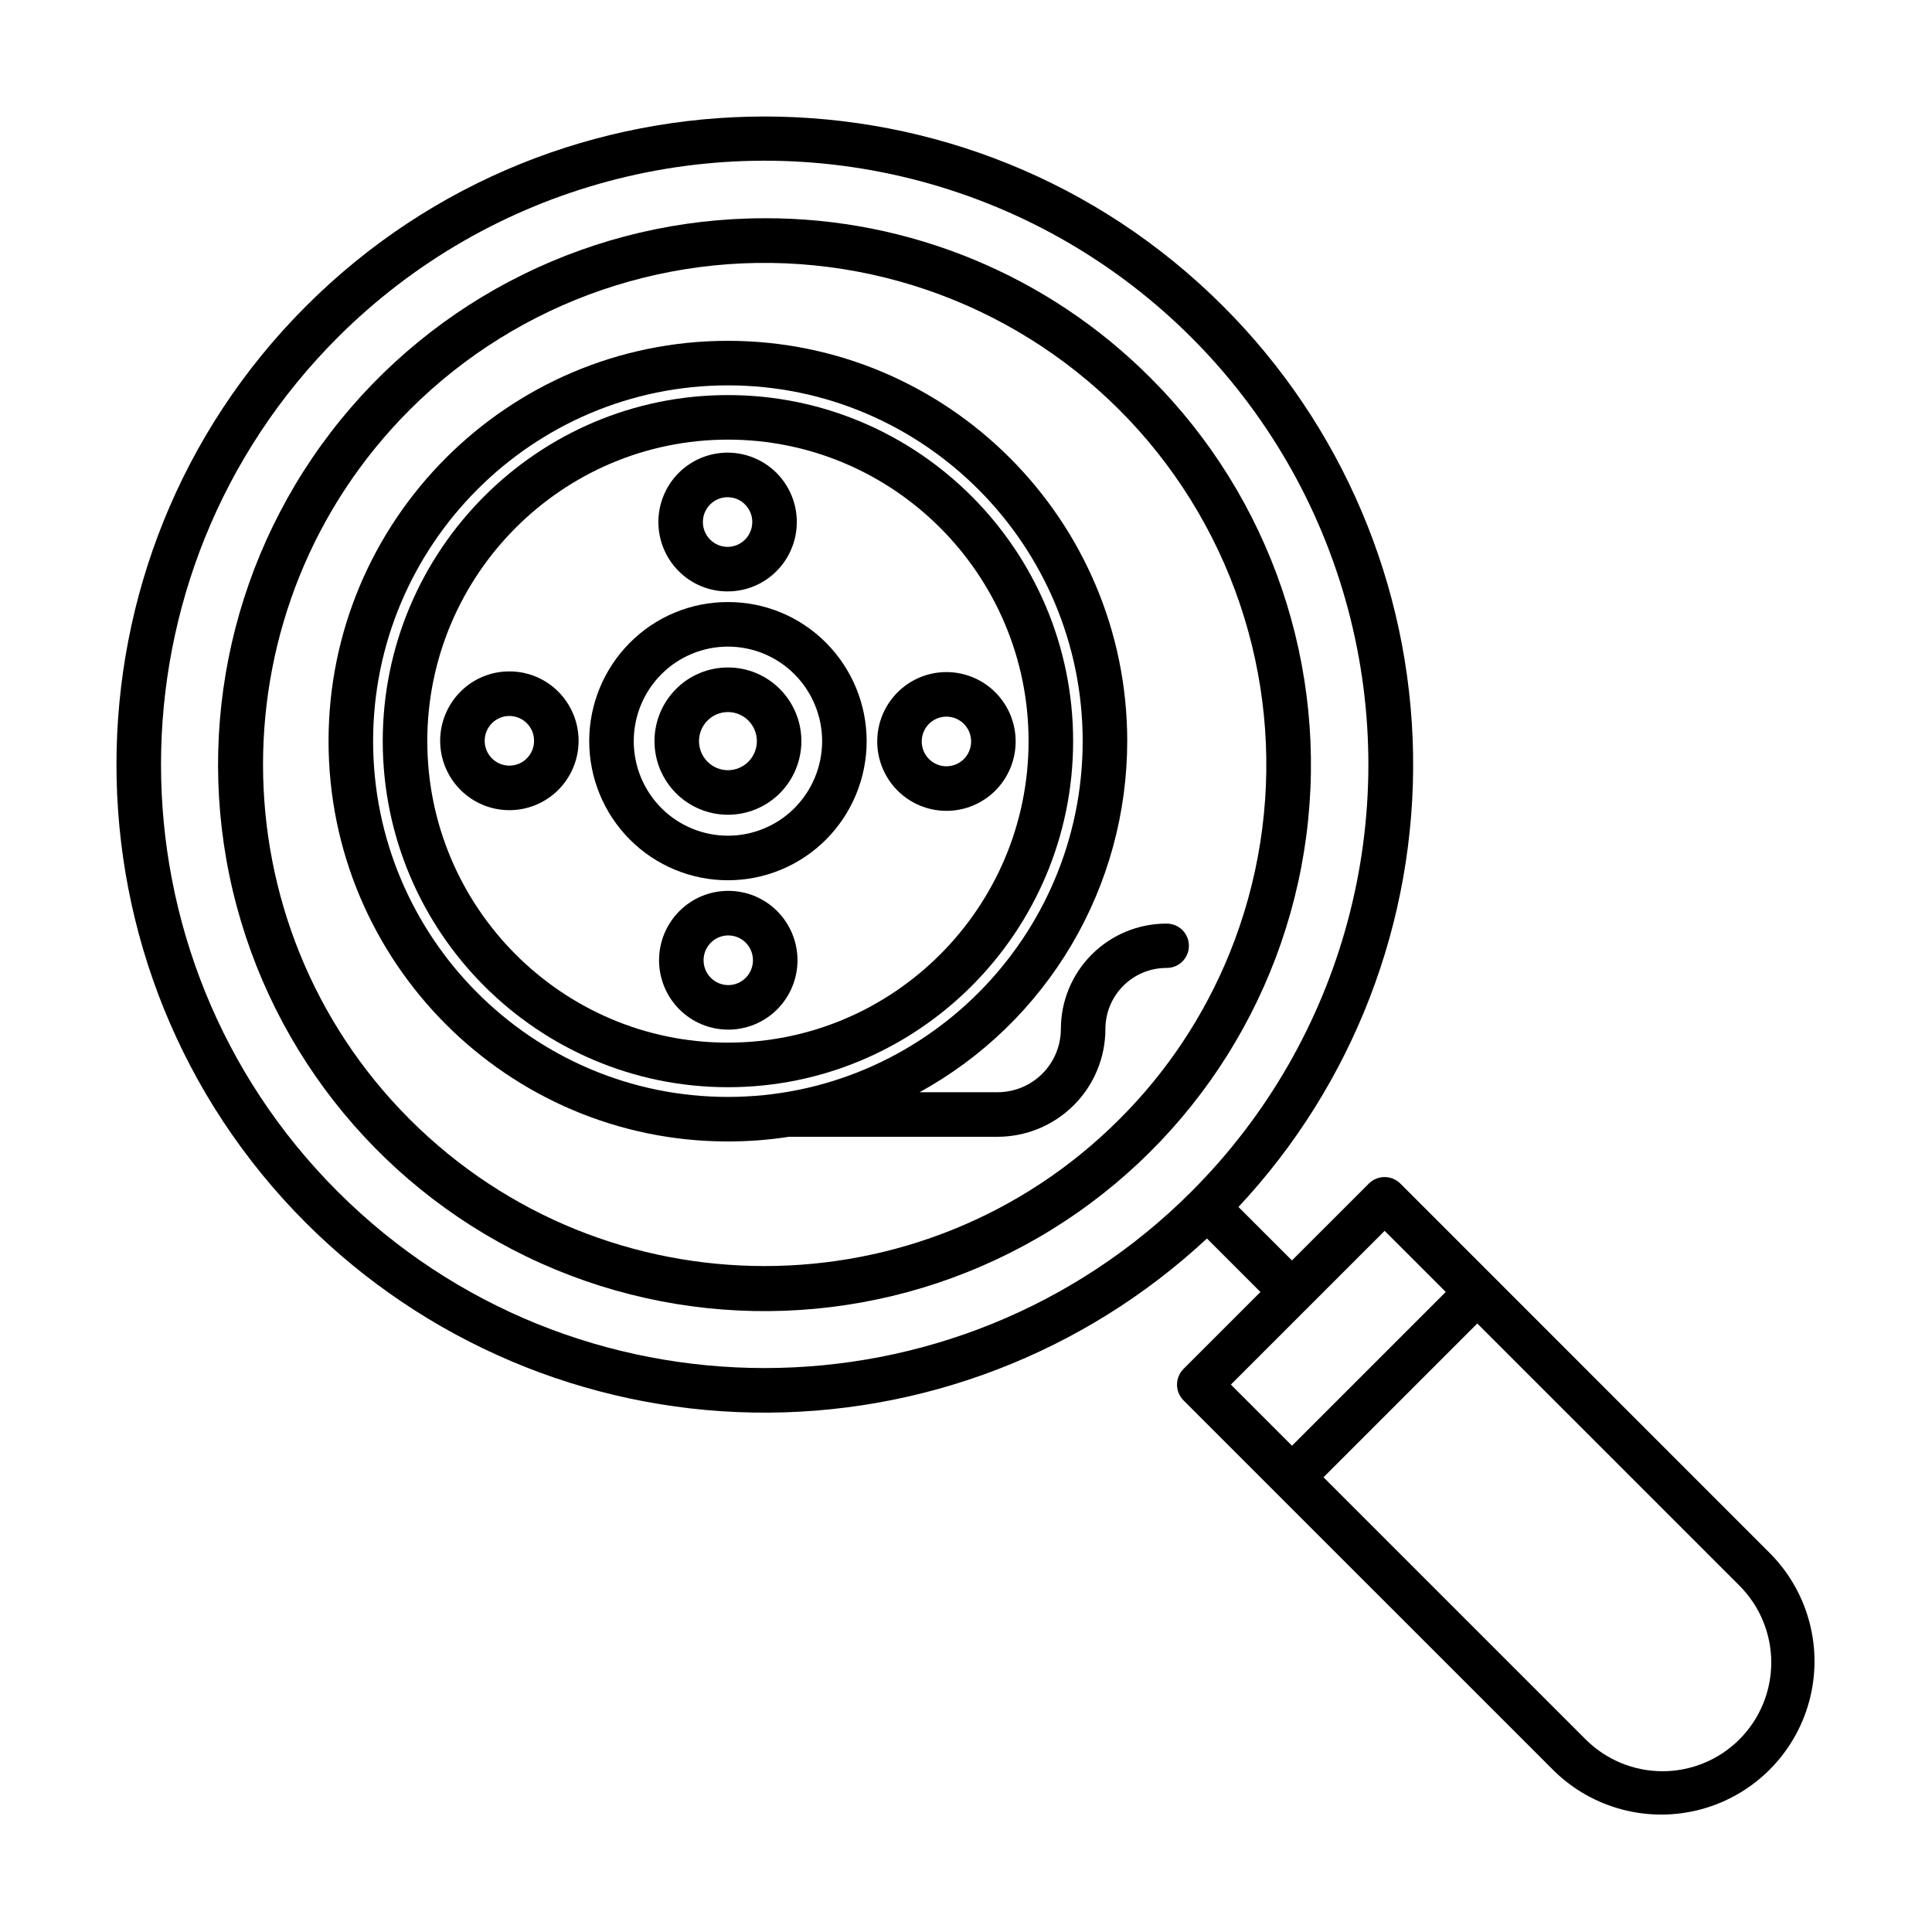 <?xml version="1.0" encoding="UTF-8"?>
<!-- Uploaded to: SVG Find, www.svgrepo.com, Generator: SVG Find Mixer Tools -->
<svg fill="#000000" width="800px" height="800px" version="1.1" viewBox="144 144 512 512" xmlns="http://www.w3.org/2000/svg">
 <g>
  <path d="m346.61 201.84c-45.023-0.008-87.484 20.93-114.89 56.645-27.41 35.719-36.652 82.152-25 125.64s42.867 79.086 84.465 96.316c41.594 17.227 88.836 14.133 127.83-8.383 38.988-22.512 65.289-61.879 71.164-106.52 5.871-44.637-9.352-89.469-41.191-121.3-27.09-27.238-63.953-42.508-102.37-42.402zm123.23 194.81c-6.68 16.477-16.613 31.438-29.211 43.984-51.844 51.844-136.2 51.844-188.04 0s-51.844-136.2 0-188.04c29.16-29.145 70.188-43.113 111.07-37.824 40.887 5.289 77.008 29.238 97.793 64.844 20.785 35.605 23.883 78.836 8.387 117.04z"/>
  <path d="m515.11 457.66c-2.309-2.305-6.043-2.305-8.352 0l-20.375 20.367-14.18-14.168c30.445-32.539 47.035-75.645 46.273-120.2-0.766-44.555-18.828-87.066-50.367-118.54-66.996-66.992-176-66.992-243 0-66.996 66.992-66.992 176 0 243 31.523 31.457 74.02 49.457 118.54 50.223 44.527 0.762 87.617-15.773 120.2-46.129l14.18 14.18-20.379 20.375c-2.305 2.309-2.305 6.043 0 8.352l98.203 98.195c10.301 10.062 25.16 13.922 39.055 10.141s24.75-14.637 28.531-28.531-0.078-28.754-10.141-39.055zm-55.348 2.098c-62.387 62.387-163.91 62.387-226.3 0-62.391-62.387-62.387-163.91 0-226.3h-0.004c40.426-40.422 99.344-56.211 154.57-41.414 55.219 14.797 98.352 57.93 113.15 113.15 14.797 55.219-0.992 114.14-41.418 154.56zm10.43 51.176 40.75-40.75 16.199 16.199-40.75 40.75zm134.77 94.023c-5.402 5.402-12.734 8.438-20.375 8.438s-14.969-3.035-20.375-8.438l-69.469-69.469 40.75-40.75 69.469 69.469c5.406 5.402 8.441 12.73 8.441 20.375 0 7.641-3.035 14.969-8.441 20.375z"/>
  <path d="m442.73 340.41c0-58.5-47.473-106.09-105.83-106.09s-105.83 47.594-105.83 106.09 47.473 106.09 105.83 106.09c5.422 0 10.836-0.414 16.195-1.242h55.215c7.586 0.012 14.867-2.992 20.238-8.352 5.371-5.356 8.391-12.629 8.398-20.219 0-4.289 1.703-8.406 4.738-11.438 3.035-3.035 7.152-4.738 11.441-4.734 1.574 0.02 3.086-0.59 4.203-1.695 1.117-1.102 1.746-2.609 1.746-4.18 0-1.57-0.629-3.074-1.746-4.18-1.117-1.102-2.629-1.711-4.203-1.691-7.414-0.012-14.527 2.922-19.777 8.16-5.25 5.234-8.203 12.344-8.207 19.758-0.004 4.457-1.781 8.73-4.938 11.875-3.156 3.144-7.438 4.902-11.895 4.887h-20.605c16.66-9.164 30.555-22.633 40.23-38.996 9.68-16.367 14.789-35.031 14.793-54.047zm-105.83 94.285c-51.844 0-94.02-42.297-94.02-94.285 0-51.988 42.18-94.285 94.02-94.285s94.02 42.297 94.02 94.285c0 51.988-42.18 94.285-94.02 94.285z"/>
  <path d="m336.91 320.89c-5.172-0.012-10.137 2.051-13.777 5.723-3.644 3.664-5.688 8.625-5.688 13.793 0 5.168 2.043 10.125 5.688 13.793 3.648 3.66 8.605 5.719 13.777 5.719 5.168 0 10.125-2.059 13.773-5.719 3.644-3.668 5.691-8.625 5.691-13.793 0-5.168-2.047-10.129-5.691-13.793-3.641-3.676-8.602-5.734-13.773-5.723zm5.418 24.969c-1.438 1.441-3.387 2.254-5.418 2.254-2.035 0-3.984-0.812-5.418-2.254-3-3.016-3-7.891 0-10.906 1.434-1.441 3.383-2.25 5.418-2.25 2.031 0 3.981 0.809 5.414 2.25 3.004 3.016 3.004 7.891 0.004 10.906z"/>
  <path d="m337 380.09c-4.875-0.012-9.551 1.93-12.984 5.391-3.434 3.453-5.359 8.125-5.359 12.996 0 4.867 1.926 9.539 5.359 12.996 3.438 3.449 8.109 5.391 12.984 5.391 4.871 0 9.543-1.941 12.984-5.391 3.43-3.457 5.359-8.129 5.359-12.996 0-4.871-1.93-9.543-5.359-12.996-3.434-3.461-8.109-5.402-12.984-5.391zm4.625 23.043c-1.227 1.23-2.891 1.926-4.625 1.926-1.738 0-3.402-0.695-4.625-1.926-2.562-2.574-2.562-6.738 0-9.312 1.223-1.23 2.887-1.922 4.625-1.922 1.734 0 3.398 0.691 4.625 1.922 2.559 2.578 2.559 6.738-0.004 9.312z"/>
  <path d="m407.8 327.5c-3.438-3.449-8.109-5.391-12.98-5.391-4.875 0-9.547 1.941-12.984 5.391-3.434 3.453-5.359 8.125-5.359 12.996 0 4.867 1.926 9.539 5.359 12.996 3.438 3.449 8.109 5.391 12.984 5.391 4.871 0 9.543-1.941 12.98-5.391 3.434-3.457 5.359-8.129 5.359-12.996 0-4.871-1.926-9.543-5.359-12.996zm-8.363 17.652c-1.223 1.23-2.887 1.922-4.625 1.922-1.734 0-3.398-0.691-4.625-1.922-2.559-2.578-2.559-6.738 0-9.316 1.227-1.23 2.891-1.922 4.625-1.922 1.738 0 3.402 0.691 4.625 1.922 2.562 2.578 2.562 6.738 0.004 9.316z"/>
  <path d="m336.82 300.73c4.875 0.012 9.551-1.93 12.984-5.391 3.434-3.453 5.359-8.125 5.359-12.996s-1.926-9.543-5.359-12.996c-3.441-3.449-8.113-5.391-12.984-5.391s-9.543 1.941-12.984 5.391c-3.43 3.453-5.359 8.125-5.359 12.996s1.93 9.543 5.359 12.996c3.434 3.461 8.109 5.402 12.984 5.391zm-4.625-23.043c1.223-1.23 2.887-1.922 4.621-1.922s3.398 0.691 4.625 1.922c2.559 2.574 2.559 6.738 0 9.312-1.227 1.23-2.891 1.926-4.625 1.926-1.738 0-3.402-0.695-4.625-1.926-2.562-2.578-2.559-6.742 0.008-9.316z"/>
  <path d="m278.99 321.93c-4.875-0.012-9.551 1.93-12.98 5.391-3.434 3.453-5.363 8.125-5.363 12.996 0 4.871 1.93 9.543 5.363 12.996 3.438 3.449 8.109 5.391 12.98 5.391 4.875 0 9.547-1.941 12.984-5.391 3.434-3.453 5.359-8.125 5.359-12.996 0-4.867-1.926-9.539-5.359-12.996-3.434-3.461-8.109-5.402-12.984-5.391zm4.625 23.043c-1.223 1.234-2.887 1.926-4.625 1.926-1.734 0-3.398-0.691-4.625-1.926-2.562-2.574-2.562-6.734 0-9.312 1.227-1.23 2.891-1.922 4.625-1.922 1.738 0 3.402 0.691 4.625 1.922 2.559 2.578 2.559 6.738 0 9.312z"/>
  <path d="m336.91 303.55c-9.77-0.023-19.137 3.867-26.012 10.805-6.887 6.926-10.75 16.293-10.75 26.059s3.863 19.133 10.75 26.059c6.891 6.918 16.25 10.805 26.012 10.805s19.121-3.887 26.012-10.805c6.883-6.926 10.75-16.293 10.75-26.059s-3.867-19.133-10.75-26.059c-6.875-6.938-16.246-10.828-26.012-10.805zm17.652 54.582v0.004c-4.676 4.691-11.027 7.332-17.652 7.332s-12.977-2.641-17.652-7.332c-4.684-4.711-7.309-11.082-7.309-17.723s2.625-13.012 7.309-17.723c4.676-4.691 11.027-7.332 17.652-7.332s12.977 2.641 17.648 7.332c4.684 4.711 7.312 11.082 7.312 17.723s-2.629 13.012-7.309 17.723z"/>
  <path d="m336.91 248.7c-50.441 0-91.48 41.141-91.48 91.711 0 50.57 41.039 91.711 91.48 91.711s91.48-41.141 91.48-91.711c-0.004-50.574-41.039-91.711-91.48-91.711zm0 171.61c-43.93 0-79.672-35.844-79.672-79.902s35.738-79.902 79.672-79.902c43.93 0 79.672 35.844 79.672 79.902-0.004 44.059-35.742 79.898-79.672 79.898z"/>
 </g>
</svg>